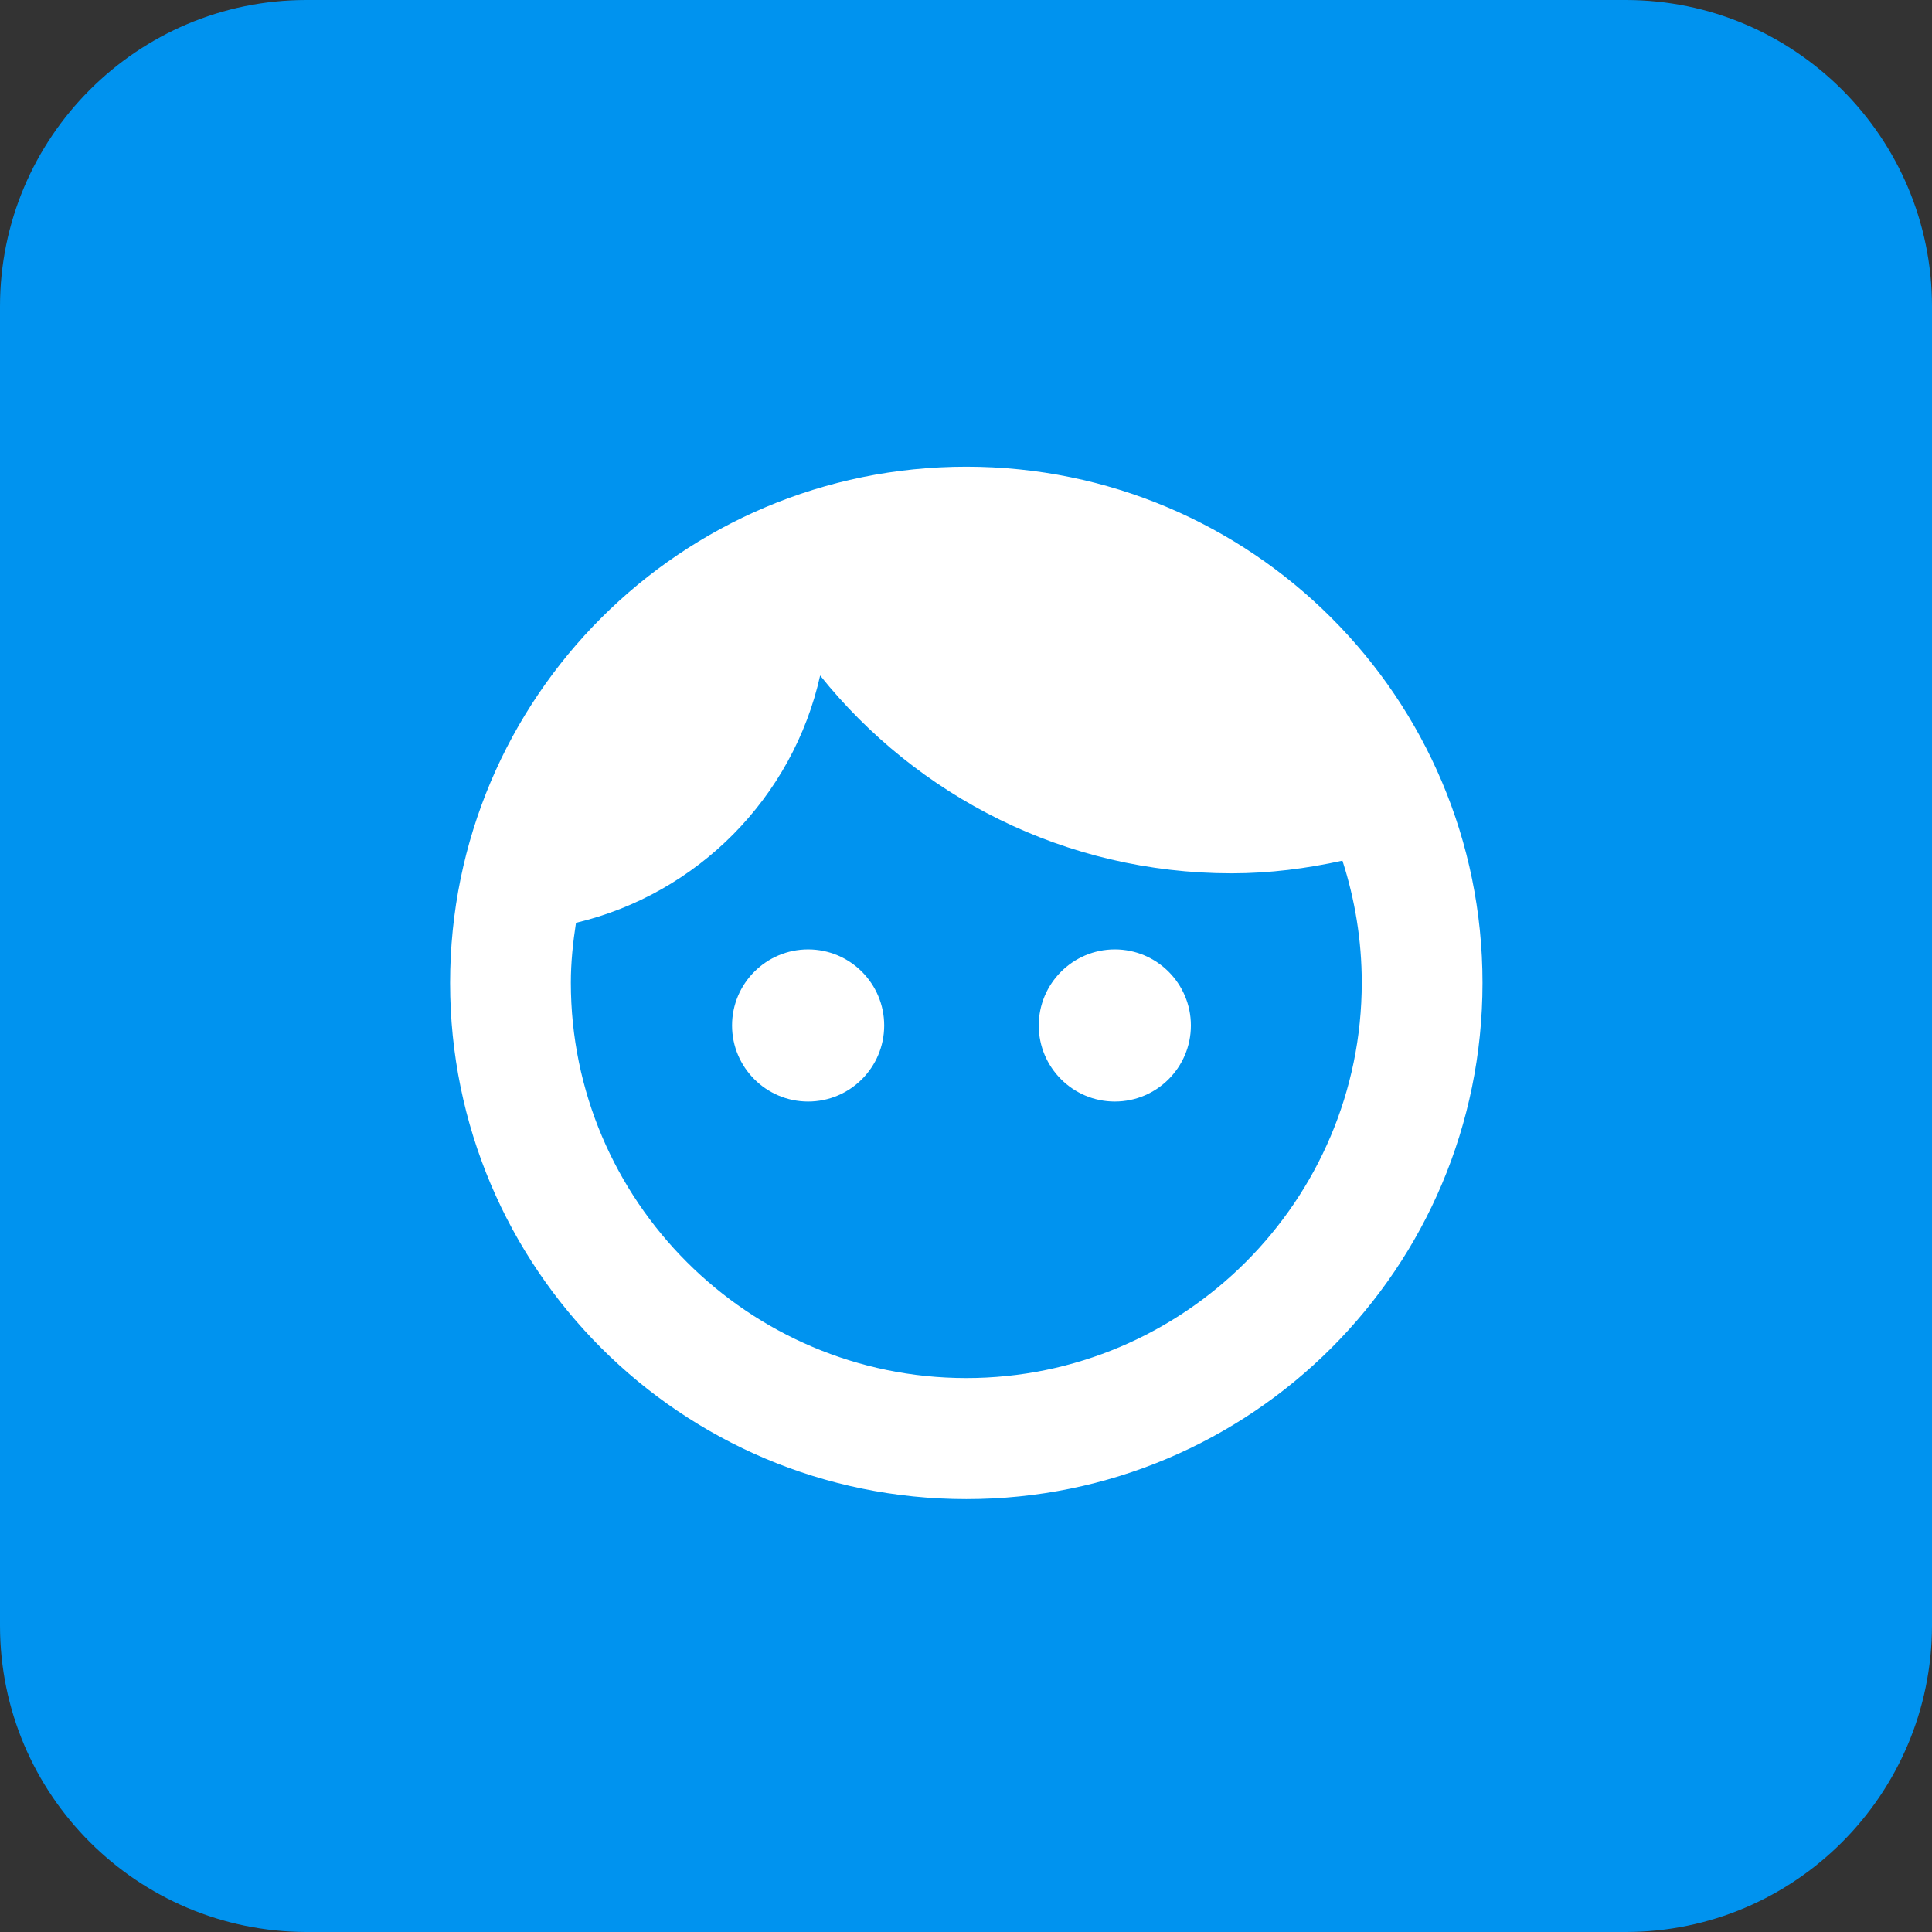 <?xml version="1.0" encoding="UTF-8"?><svg id="Layer_1" xmlns="http://www.w3.org/2000/svg" viewBox="0 0 64 64"><rect x="0" y="0" width="64" height="64" fill="#333333" stroke="none"/><defs><style>.cls-1{fill:#0093ef;}.cls-2{fill:#fff;}</style></defs><path class="cls-1" d="M53.85,0H10.15C4.55,0,0,4.55,0,10.15V53.85c0,5.6,4.55,10.14,10.15,10.15H53.85c5.6,0,10.14-4.55,10.15-10.15V10.15C64,4.55,59.45,0,53.85,0"/><g><path class="cls-2" d="M32.01,15.46c-9.44,0-17.1,7.65-17.1,17.1s7.65,17.1,17.1,17.1,17.1-7.65,17.1-17.1-7.65-17.1-17.1-17.1Zm-4.84,6.92c3.2,3.99,8.11,6.55,13.63,6.55,1.26,0,2.49-.16,3.67-.42,.41,1.27,.64,2.63,.64,4.04,0,7.22-5.88,13.1-13.1,13.1s-13.1-5.88-13.1-13.1c0-.67,.07-1.33,.17-1.98,4.03-.96,7.19-4.15,8.09-8.2"/><path class="cls-2" d="M26.77,31.45c-1.39,0-2.52,1.13-2.52,2.52s1.13,2.52,2.52,2.52,2.52-1.13,2.52-2.52-1.13-2.52-2.52-2.52Z"/><path class="cls-2" d="M36.93,31.45c-1.39,0-2.52,1.13-2.52,2.52s1.13,2.52,2.52,2.52,2.52-1.13,2.52-2.52-1.13-2.52-2.52-2.52Z"/></g></svg>